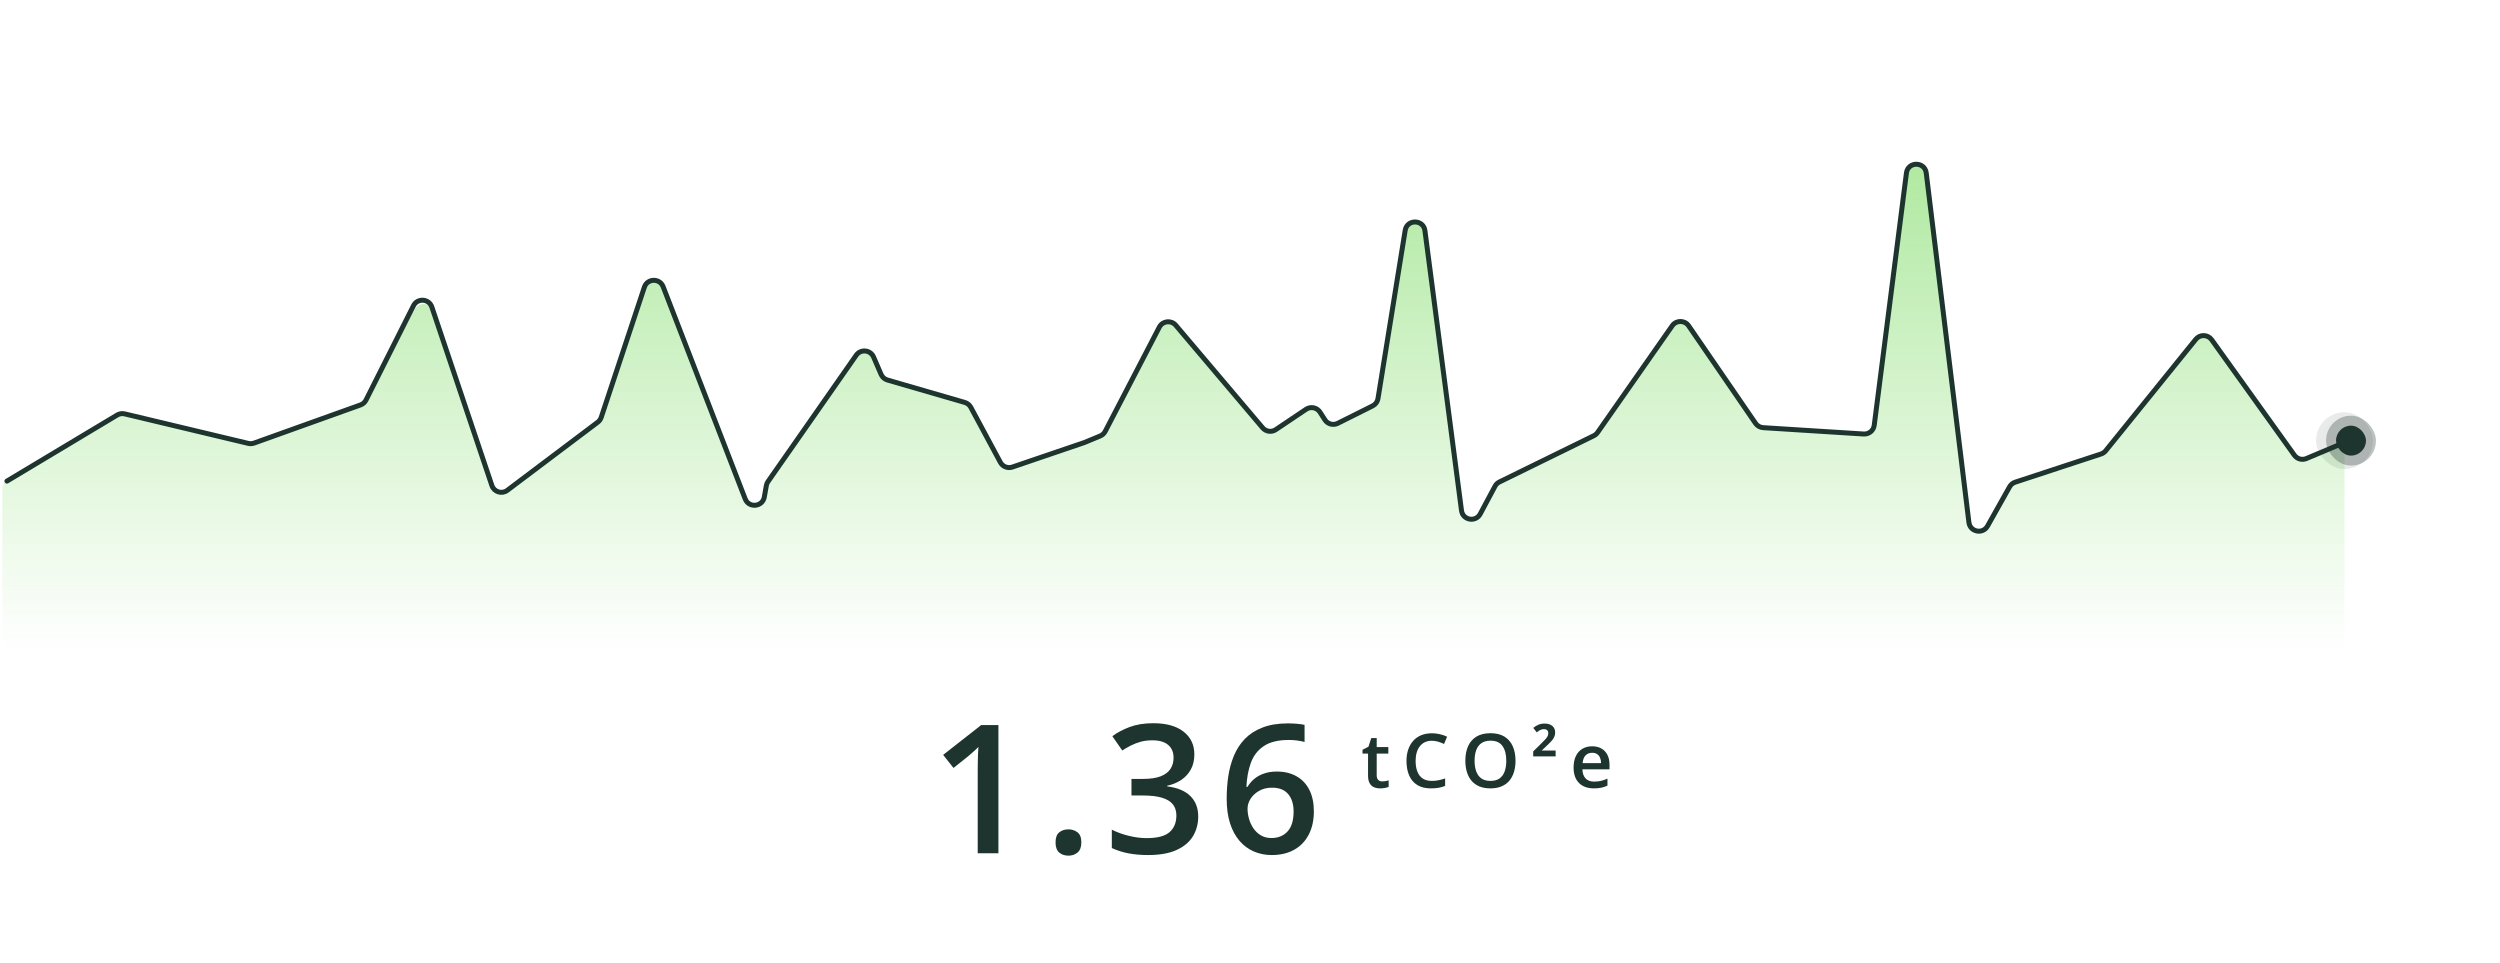 <svg width="501" height="193" viewBox="0 0 501 193" fill="none" xmlns="http://www.w3.org/2000/svg">
<path d="M200.082 171H195.934V154.459C195.934 153.908 195.94 153.357 195.951 152.807C195.963 152.256 195.975 151.717 195.987 151.189C196.01 150.662 196.039 150.158 196.074 149.678C195.828 149.947 195.524 150.24 195.16 150.557C194.809 150.873 194.434 151.201 194.035 151.541L191.082 153.896L189.008 151.277L196.637 145.301H200.082V171ZM211.533 168.82C211.533 167.859 211.779 167.186 212.271 166.799C212.775 166.4 213.385 166.201 214.1 166.201C214.814 166.201 215.424 166.4 215.928 166.799C216.443 167.186 216.701 167.859 216.701 168.82C216.701 169.758 216.443 170.438 215.928 170.859C215.424 171.27 214.814 171.475 214.1 171.475C213.385 171.475 212.775 171.27 212.271 170.859C211.779 170.438 211.533 169.758 211.533 168.82ZM239.349 151.172C239.349 152.332 239.115 153.34 238.646 154.195C238.177 155.051 237.533 155.754 236.713 156.305C235.904 156.844 234.966 157.23 233.9 157.465V157.588C235.951 157.846 237.498 158.49 238.541 159.521C239.595 160.553 240.123 161.918 240.123 163.617C240.123 165.105 239.765 166.436 239.05 167.607C238.336 168.768 237.24 169.682 235.763 170.35C234.287 171.018 232.388 171.352 230.068 171.352C228.673 171.352 227.379 171.24 226.183 171.018C225 170.795 223.875 170.438 222.808 169.945V166.271C223.898 166.811 225.058 167.227 226.289 167.52C227.519 167.812 228.685 167.959 229.787 167.959C231.931 167.959 233.461 167.561 234.375 166.764C235.289 165.955 235.746 164.842 235.746 163.424C235.746 162.51 235.505 161.76 235.025 161.174C234.556 160.588 233.824 160.148 232.828 159.855C231.843 159.562 230.572 159.416 229.013 159.416H226.746V156.094H229.031C230.519 156.094 231.714 155.918 232.617 155.566C233.519 155.203 234.17 154.705 234.568 154.072C234.978 153.439 235.183 152.701 235.183 151.857C235.183 150.756 234.826 149.9 234.111 149.291C233.396 148.67 232.336 148.359 230.929 148.359C230.062 148.359 229.271 148.459 228.556 148.658C227.853 148.857 227.203 149.109 226.605 149.414C226.007 149.719 225.439 150.047 224.9 150.398L222.914 147.533C223.886 146.807 225.046 146.191 226.394 145.688C227.742 145.184 229.312 144.932 231.105 144.932C233.742 144.932 235.775 145.5 237.205 146.637C238.634 147.762 239.349 149.273 239.349 151.172ZM245.826 160.049C245.826 158.537 245.931 157.049 246.142 155.584C246.365 154.119 246.74 152.748 247.267 151.471C247.794 150.193 248.521 149.068 249.447 148.096C250.384 147.123 251.562 146.361 252.98 145.811C254.398 145.248 256.103 144.967 258.095 144.967C258.611 144.967 259.191 144.99 259.835 145.037C260.48 145.084 261.013 145.16 261.435 145.266V148.693C260.978 148.564 260.474 148.465 259.923 148.395C259.384 148.324 258.845 148.289 258.306 148.289C256.15 148.289 254.468 148.699 253.261 149.52C252.054 150.328 251.193 151.441 250.677 152.859C250.161 154.266 249.863 155.877 249.781 157.693H249.992C250.343 157.107 250.783 156.586 251.31 156.129C251.837 155.672 252.482 155.309 253.243 155.039C254.005 154.758 254.89 154.617 255.898 154.617C257.398 154.617 258.704 154.934 259.818 155.566C260.931 156.188 261.786 157.09 262.384 158.273C262.993 159.457 263.298 160.893 263.298 162.58C263.298 164.396 262.952 165.961 262.261 167.273C261.581 168.586 260.609 169.594 259.343 170.297C258.089 171 256.595 171.352 254.861 171.352C253.583 171.352 252.394 171.117 251.292 170.648C250.202 170.18 249.247 169.477 248.427 168.539C247.607 167.602 246.968 166.43 246.511 165.023C246.054 163.605 245.826 161.947 245.826 160.049ZM254.79 167.941C256.126 167.941 257.199 167.508 258.007 166.641C258.827 165.762 259.238 164.42 259.238 162.615C259.238 161.15 258.874 159.99 258.148 159.135C257.433 158.279 256.355 157.852 254.913 157.852C253.929 157.852 253.068 158.062 252.329 158.484C251.591 158.906 251.017 159.439 250.607 160.084C250.208 160.729 250.009 161.385 250.009 162.053C250.009 162.732 250.109 163.418 250.308 164.109C250.507 164.801 250.806 165.439 251.204 166.025C251.603 166.6 252.101 167.062 252.699 167.414C253.296 167.766 253.993 167.941 254.79 167.941Z" fill="#1E352F"/>
<path d="M319.063 149.556C319.788 149.556 320.41 149.706 320.93 150.004C321.449 150.303 321.848 150.727 322.127 151.276C322.407 151.824 322.546 152.481 322.546 153.245V154.171H317.116C317.135 154.96 317.346 155.567 317.748 155.994C318.154 156.42 318.722 156.633 319.452 156.633C319.972 156.633 320.437 156.584 320.849 156.486C321.265 156.383 321.694 156.234 322.135 156.038V157.441C321.728 157.632 321.314 157.772 320.893 157.86C320.471 157.948 319.967 157.992 319.379 157.992C318.58 157.992 317.877 157.838 317.27 157.53C316.667 157.216 316.194 156.751 315.852 156.133C315.514 155.516 315.344 154.749 315.344 153.833C315.344 152.922 315.499 152.148 315.807 151.511C316.116 150.874 316.55 150.389 317.108 150.056C317.667 149.723 318.318 149.556 319.063 149.556ZM319.063 150.857C318.519 150.857 318.078 151.033 317.74 151.386C317.407 151.739 317.211 152.256 317.152 152.937H320.856C320.851 152.53 320.783 152.17 320.65 151.856C320.523 151.543 320.327 151.298 320.062 151.121C319.803 150.945 319.47 150.857 319.063 150.857Z" fill="#1E352F"/>
<path d="M311.749 151.584H307.252V150.585L308.942 148.924C309.295 148.581 309.567 148.3 309.758 148.079C309.949 147.854 310.081 147.653 310.155 147.477C310.233 147.295 310.272 147.104 310.272 146.903C310.272 146.649 310.194 146.455 310.037 146.323C309.885 146.186 309.679 146.117 309.42 146.117C309.175 146.117 308.935 146.171 308.7 146.279C308.469 146.386 308.224 146.548 307.965 146.764L307.267 145.874C307.57 145.615 307.906 145.404 308.273 145.243C308.646 145.081 309.072 145 309.552 145C310.194 145 310.703 145.157 311.081 145.47C311.463 145.784 311.654 146.227 311.654 146.8C311.654 147.119 311.593 147.413 311.47 147.682C311.348 147.952 311.161 148.226 310.912 148.505C310.662 148.785 310.343 149.103 309.956 149.461L308.95 150.409H311.749V151.584Z" fill="#1E352F"/>
<path d="M303.709 152.459C303.709 153.287 303.603 154.041 303.393 154.722C303.187 155.398 302.876 155.981 302.459 156.471C302.043 156.956 301.521 157.331 300.894 157.596C300.267 157.86 299.532 157.992 298.689 157.992C297.832 157.992 297.087 157.86 296.455 157.596C295.828 157.331 295.307 156.954 294.89 156.464C294.479 155.974 294.17 155.389 293.964 154.708C293.758 154.027 293.656 153.272 293.656 152.444C293.656 151.337 293.837 150.372 294.199 149.549C294.567 148.721 295.123 148.079 295.867 147.623C296.617 147.163 297.563 146.933 298.704 146.933C299.821 146.933 300.749 147.16 301.489 147.616C302.229 148.072 302.783 148.713 303.15 149.541C303.522 150.364 303.709 151.337 303.709 152.459ZM295.507 152.459C295.507 153.287 295.62 154.005 295.845 154.612C296.071 155.215 296.416 155.68 296.882 156.008C297.352 156.332 297.955 156.493 298.689 156.493C299.429 156.493 300.032 156.332 300.497 156.008C300.963 155.68 301.306 155.215 301.526 154.612C301.746 154.005 301.857 153.287 301.857 152.459C301.857 151.2 301.604 150.215 301.1 149.505C300.6 148.789 299.802 148.432 298.704 148.432C297.969 148.432 297.364 148.593 296.889 148.917C296.419 149.24 296.071 149.703 295.845 150.306C295.62 150.903 295.507 151.621 295.507 152.459Z" fill="#1E352F"/>
<path d="M286.952 148.447C286.437 148.447 285.977 148.54 285.57 148.726C285.169 148.912 284.828 149.182 284.549 149.534C284.27 149.882 284.056 150.306 283.909 150.806C283.762 151.3 283.689 151.859 283.689 152.481C283.689 153.314 283.807 154.032 284.042 154.634C284.277 155.232 284.635 155.692 285.115 156.016C285.595 156.334 286.202 156.494 286.937 156.494C287.393 156.494 287.836 156.449 288.267 156.361C288.698 156.273 289.144 156.153 289.605 156.001V157.5C289.169 157.672 288.728 157.797 288.282 157.875C287.836 157.953 287.322 157.993 286.739 157.993C285.641 157.993 284.73 157.765 284.005 157.309C283.285 156.854 282.746 156.212 282.388 155.384C282.035 154.556 281.859 153.586 281.859 152.474C281.859 151.66 281.972 150.916 282.197 150.24C282.423 149.564 282.751 148.981 283.182 148.491C283.613 147.996 284.145 147.616 284.777 147.352C285.413 147.082 286.141 146.948 286.959 146.948C287.498 146.948 288.027 147.009 288.546 147.131C289.071 147.249 289.556 147.418 290.002 147.638L289.384 149.093C289.012 148.917 288.622 148.765 288.216 148.638C287.809 148.51 287.388 148.447 286.952 148.447Z" fill="#1E352F"/>
<path d="M277.015 156.596C277.24 156.596 277.463 156.577 277.684 156.538C277.904 156.493 278.105 156.442 278.286 156.383V157.691C278.095 157.775 277.848 157.846 277.544 157.904C277.24 157.963 276.924 157.993 276.596 157.993C276.136 157.993 275.722 157.917 275.354 157.765C274.987 157.608 274.695 157.341 274.48 156.964C274.264 156.587 274.156 156.065 274.156 155.399V151.026H273.047V150.254L274.237 149.644L274.803 147.903H275.891V149.711H278.22V151.026H275.891V155.376C275.891 155.788 275.993 156.094 276.199 156.295C276.405 156.496 276.677 156.596 277.015 156.596Z" fill="#1E352F"/>
<path d="M220.474 87.374L217.316 88.681L202.88 93.597C201.954 93.913 200.936 93.512 200.474 92.651L194.548 81.625C194.293 81.151 193.859 80.8 193.343 80.65L177.849 76.157C177.275 75.991 176.806 75.577 176.57 75.029L175.063 71.541C174.442 70.103 172.484 69.904 171.587 71.188L153.906 96.512C153.74 96.75 153.627 97.022 153.576 97.307L153.168 99.607C152.814 101.6 150.063 101.866 149.333 99.978L132.895 57.456C132.218 55.706 129.722 55.767 129.131 57.548L120.485 83.629C120.354 84.024 120.102 84.369 119.766 84.615L101.453 97.997C100.359 98.796 98.804 98.3 98.376 97.015L86.799 62.3C86.247 60.646 83.99 60.441 83.149 61.969L73.108 80.217C72.871 80.647 72.485 80.975 72.022 81.138L51.214 88.489C50.858 88.614 50.474 88.637 50.106 88.553L25.012 82.88C24.512 82.767 23.987 82.85 23.547 83.113L1.44 96.292C0.835 96.653 0.464 97.305 0.464 98.01V128.468C0.464 129.573 1.359 130.468 2.464 130.468H467.837C468.941 130.468 469.837 129.573 469.837 128.468V91.691C469.837 90.261 468.38 89.293 467.062 89.847L462.19 91.894C461.33 92.256 460.333 91.974 459.789 91.216L443.22 68.088C442.451 67.014 440.87 66.968 440.039 67.995L421.976 90.337C421.734 90.636 421.411 90.859 421.045 90.979L403.844 96.631C403.369 96.787 402.97 97.115 402.725 97.551L398.298 105.429C397.352 107.113 394.804 106.609 394.57 104.691L386.019 34.674C385.733 32.337 382.348 32.328 382.049 34.663L375.594 85.234C375.46 86.281 374.536 87.043 373.484 86.977L353.336 85.703C352.722 85.664 352.16 85.345 351.812 84.838L338.404 65.294C337.614 64.142 335.917 64.135 335.116 65.279L320.153 86.672C319.959 86.95 319.698 87.173 319.394 87.322L300.484 96.589C300.107 96.774 299.797 97.073 299.6 97.443L296.632 102.999C295.716 104.715 293.137 104.245 292.885 102.316L285.556 46.225C285.257 43.939 281.966 43.889 281.599 46.165L276.15 79.873C276.047 80.508 275.645 81.055 275.07 81.343L268.083 84.836C267.167 85.294 266.054 84.987 265.503 84.124L264.535 82.609C263.93 81.663 262.666 81.399 261.734 82.025L255.668 86.098C254.823 86.666 253.686 86.507 253.027 85.73L235.629 65.189C234.71 64.103 232.983 64.298 232.328 65.56L221.484 86.448C221.267 86.866 220.909 87.194 220.474 87.374Z" fill="url(#paint0_linear_5771_23646)"/>
<path d="M469.837 88.681L462.191 91.894C461.33 92.256 460.334 91.974 459.79 91.216L443.221 68.088C442.451 67.014 440.87 66.968 440.04 67.995L421.976 90.337C421.734 90.636 421.411 90.859 421.045 90.979L403.844 96.631C403.369 96.787 402.97 97.115 402.725 97.551L398.299 105.429C397.352 107.113 394.804 106.609 394.57 104.691L386.019 34.674C385.733 32.337 382.348 32.328 382.05 34.663L375.594 85.234C375.46 86.281 374.537 87.043 373.484 86.977L353.336 85.703C352.722 85.664 352.161 85.345 351.813 84.838L338.405 65.294C337.614 64.142 335.917 64.135 335.116 65.279L320.153 86.672C319.959 86.95 319.698 87.173 319.394 87.322L300.484 96.589C300.107 96.774 299.798 97.073 299.6 97.443L296.632 102.999C295.716 104.715 293.137 104.245 292.885 102.316L285.556 46.225C285.257 43.939 281.967 43.889 281.599 46.165L276.15 79.873C276.047 80.508 275.645 81.055 275.07 81.343L268.083 84.836C267.167 85.294 266.054 84.987 265.503 84.124L264.535 82.609C263.93 81.663 262.666 81.399 261.734 82.025L255.668 86.098C254.823 86.666 253.685 86.507 253.027 85.73L235.629 65.189C234.709 64.103 232.983 64.298 232.328 65.56L221.484 86.448C221.267 86.866 220.909 87.194 220.474 87.374L217.316 88.681L202.88 93.597C201.954 93.913 200.936 93.512 200.473 92.651L194.547 81.625C194.293 81.151 193.859 80.8 193.343 80.65L177.848 76.157C177.275 75.991 176.806 75.577 176.569 75.029L175.063 71.541C174.442 70.103 172.484 69.904 171.587 71.188L153.906 96.512C153.74 96.75 153.627 97.022 153.576 97.307L153.168 99.607C152.814 101.6 150.063 101.866 149.333 99.978L132.895 57.456C132.218 55.706 129.722 55.767 129.131 57.548L120.48 83.644C120.352 84.03 120.109 84.368 119.785 84.612L101.672 98.259C100.583 99.081 99.008 98.593 98.573 97.299L86.541 61.527C85.974 59.843 83.657 59.678 82.858 61.265L73.347 80.17C73.117 80.629 72.719 80.981 72.235 81.154L50.905 88.796C50.539 88.927 50.143 88.949 49.766 88.859L24.98 82.94C24.472 82.818 23.936 82.901 23.488 83.169L1.388 96.415" stroke="#1E352F" stroke-linecap="round" stroke-linejoin="round"/>
<rect x="464.141" y="82.609" width="11.392" height="11.392" rx="5.696" fill="#1E352F" fill-opacity="0.1"/>
<rect x="466.141" y="83.304" width="10" height="10" rx="5" fill="#1E352F" fill-opacity="0.3"/>
<rect x="468.141" y="85.304" width="6" height="6" rx="3" fill="#1E352F"/>
<defs>
<linearGradient id="paint0_linear_5771_23646" x1="295.058" y1="18.778" x2="295.058" y2="130.468" gradientUnits="userSpaceOnUse">
<stop stop-color="#A5E694"/>
<stop offset="1" stop-color="#A5E694" stop-opacity="0"/>
</linearGradient>
</defs>
</svg>
